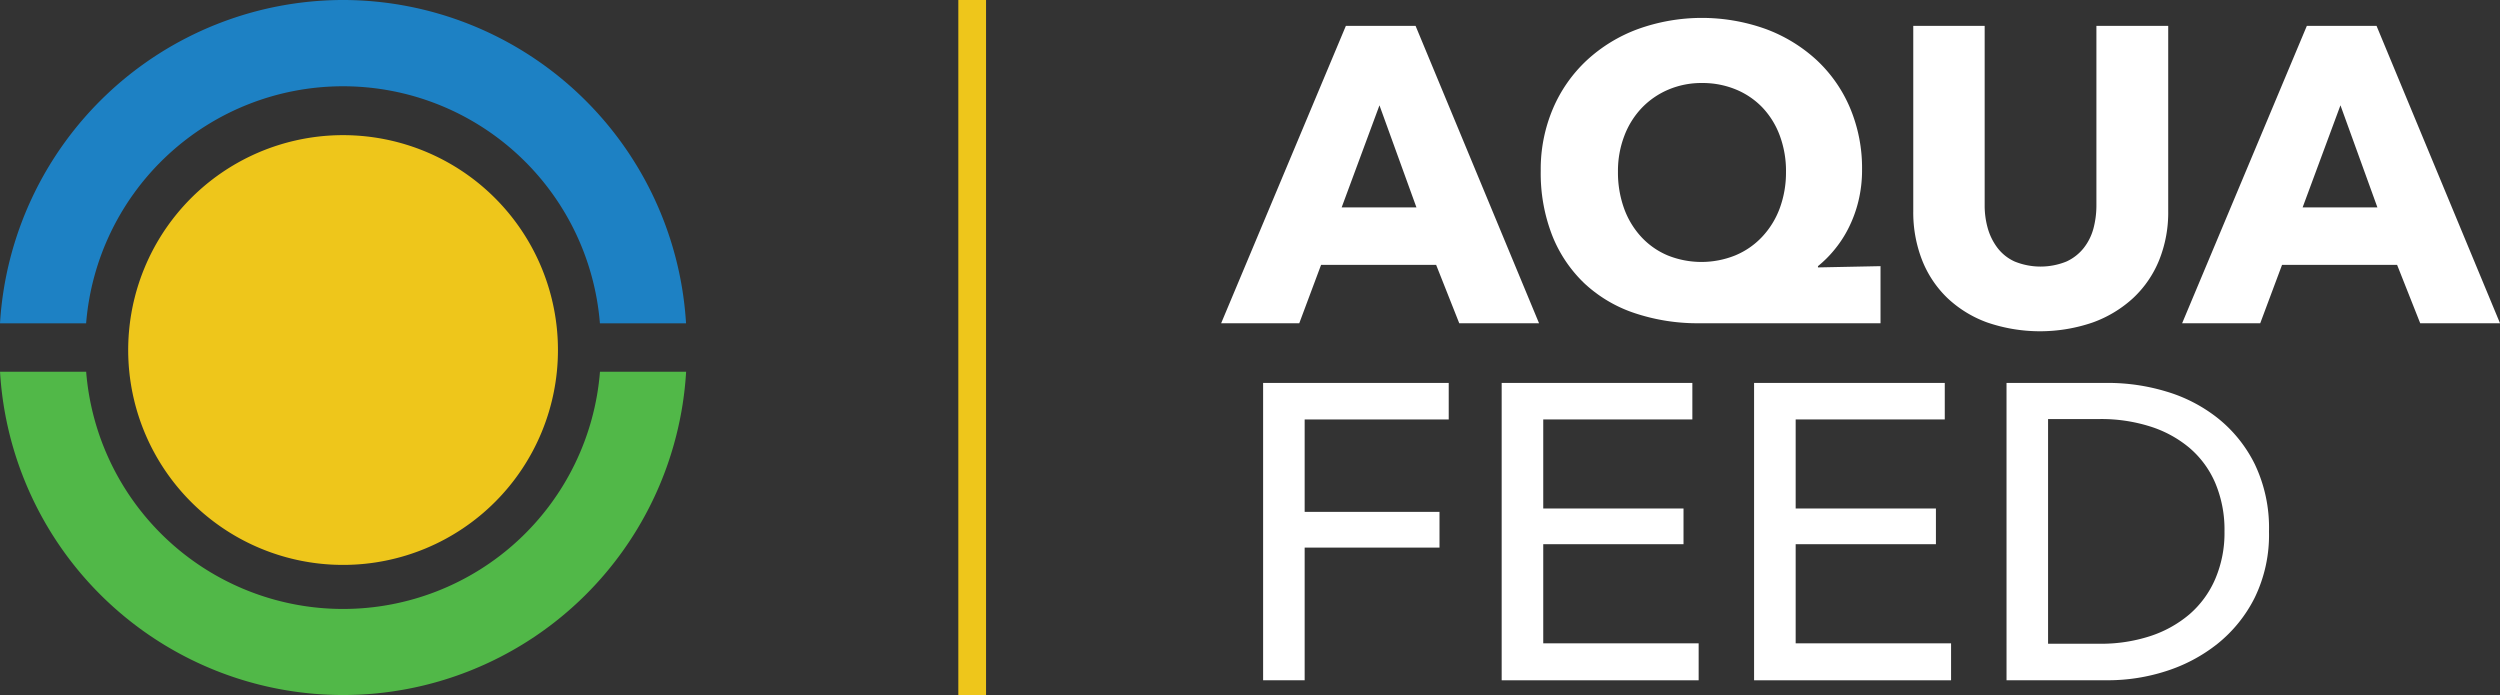 <svg xmlns="http://www.w3.org/2000/svg" xmlns:xlink="http://www.w3.org/1999/xlink" width="377.344" height="104.908" viewBox="0 0 377.344 104.908"><rect x="0" y="0" width="377.344" height="104.908" fill="#333333" stroke="none"/><defs><clipPath id="a"><rect width="377.344" height="104.908" fill="none"></rect></clipPath></defs><g transform="translate(0 0)"><g transform="translate(0 0)" clip-path="url(#a)"><path d="M51.784,0A51.952,51.952,0,0,0,0,48.8H13a38.9,38.9,0,0,1,77.549,0h13A51.952,51.952,0,0,0,51.774,0" transform="translate(0 -0.001)" fill="#1d81c4"></path><path d="M90.555,11.515a38.9,38.9,0,0,1-77.554,0H0a51.87,51.87,0,0,0,103.558,0Z" transform="translate(0.004 44.59)" fill="#51b848"></path><path d="M68.677,33.491a32.433,32.433,0,1,0-29,35.5,32.424,32.424,0,0,0,29-35.5" transform="translate(15.377 16.109)" fill="#eec61b"></path><path d="M73.772,45.688l-3.489-8.814H52.913l-3.294,8.814H37.828L56.655.8H67.179L85.816,45.688Zm-12.045-32.9L56.022,28.191H67.306Z" transform="translate(146.486 3.109)" fill="#fff"></path><path d="M71.7,46.643a29.959,29.959,0,0,1-9.764-1.52,20.67,20.67,0,0,1-7.577-4.468,20.312,20.312,0,0,1-4.882-7.231,25.811,25.811,0,0,1-1.744-9.789,23.321,23.321,0,0,1,1.842-9.384,21.452,21.452,0,0,1,5.1-7.289,23.116,23.116,0,0,1,7.737-4.726,28.538,28.538,0,0,1,19.3,0,23.2,23.2,0,0,1,7.674,4.692,21.1,21.1,0,0,1,5.038,7.226,23.359,23.359,0,0,1,1.808,9.292,19.711,19.711,0,0,1-.57,4.848,18.859,18.859,0,0,1-1.525,4.088,17.267,17.267,0,0,1-2.154,3.26,16.985,16.985,0,0,1-2.407,2.383v.19l9.443-.19v8.619ZM84.753,23.757a15.291,15.291,0,0,0-.921-5.384,12.411,12.411,0,0,0-2.6-4.254,11.749,11.749,0,0,0-4.025-2.753,13.149,13.149,0,0,0-5.14-.984,12.712,12.712,0,0,0-5.038.984,12.084,12.084,0,0,0-4.025,2.753,12.552,12.552,0,0,0-2.66,4.254,14.767,14.767,0,0,0-.955,5.384,15.978,15.978,0,0,0,.921,5.55,12.662,12.662,0,0,0,2.6,4.307,11.5,11.5,0,0,0,3.991,2.792,13.65,13.65,0,0,0,10.178,0,11.7,11.7,0,0,0,4.054-2.792A12.725,12.725,0,0,0,83.8,29.307a15.534,15.534,0,0,0,.95-5.55" transform="translate(184.822 2.148)" fill="#fff"></path><path d="M96.387,36.147a16.086,16.086,0,0,1-3.9,5.706,18,18,0,0,1-6.12,3.708,24.55,24.55,0,0,1-15.943,0A17.333,17.333,0,0,1,64.4,41.853,16.118,16.118,0,0,1,60.6,36.147a19.738,19.738,0,0,1-1.33-7.387V.8H70.047V27.874a12.546,12.546,0,0,0,.473,3.489,8.958,8.958,0,0,0,1.462,2.943,6.764,6.764,0,0,0,2.6,2.061,10.387,10.387,0,0,0,7.8,0,7.069,7.069,0,0,0,2.631-2.061,8.251,8.251,0,0,0,1.457-2.943,13.525,13.525,0,0,0,.443-3.489V.8H97.751V28.761a19.27,19.27,0,0,1-1.364,7.387" transform="translate(229.514 3.109)" fill="#fff"></path><path d="M103.541,45.688l-3.489-8.814H82.682l-3.294,8.814H67.6L86.424.8H96.948l18.637,44.885ZM91.5,12.784,85.791,28.191H97.075Z" transform="translate(261.763 3.109)" fill="#fff"></path><path d="M45.4,56.747H39.129V11.862H67.145v5.516H45.4V31.323H65.752v5.394H45.4Z" transform="translate(151.522 45.934)" fill="#fff"></path><path d="M52.794,51.168H76.25v5.579H46.519V11.863H75.3v5.511H52.794V30.816H73.965v5.389H52.794Z" transform="translate(180.14 45.935)" fill="#fff"></path><path d="M60.614,51.168H84.07v5.579H54.338V11.863H83.119v5.511H60.614V30.816H81.784v5.389H60.614Z" transform="translate(210.419 45.935)" fill="#fff"></path><path d="M62.158,11.862h15.4a30.381,30.381,0,0,1,8.624,1.272,23.093,23.093,0,0,1,7.791,3.991A20.47,20.47,0,0,1,99.617,24.1a22.246,22.246,0,0,1,2.158,10.2,21.612,21.612,0,0,1-2.158,9.984,20.9,20.9,0,0,1-5.642,6.977,24.325,24.325,0,0,1-7.791,4.122,28.569,28.569,0,0,1-8.624,1.359h-15.4Zm6.271,39.369h7.864a23.857,23.857,0,0,0,7.513-1.14,17.525,17.525,0,0,0,5.959-3.3,14.726,14.726,0,0,0,3.893-5.326,17.607,17.607,0,0,0,1.4-7.162,18.076,18.076,0,0,0-1.4-7.352,14.4,14.4,0,0,0-3.893-5.291,17.323,17.323,0,0,0-5.959-3.235,24.435,24.435,0,0,0-7.513-1.111H68.429Z" transform="translate(240.701 45.934)" fill="#fff"></path><rect width="4.185" height="104.908" transform="translate(144.647)" fill="#eec61b"></rect></g></g></svg>